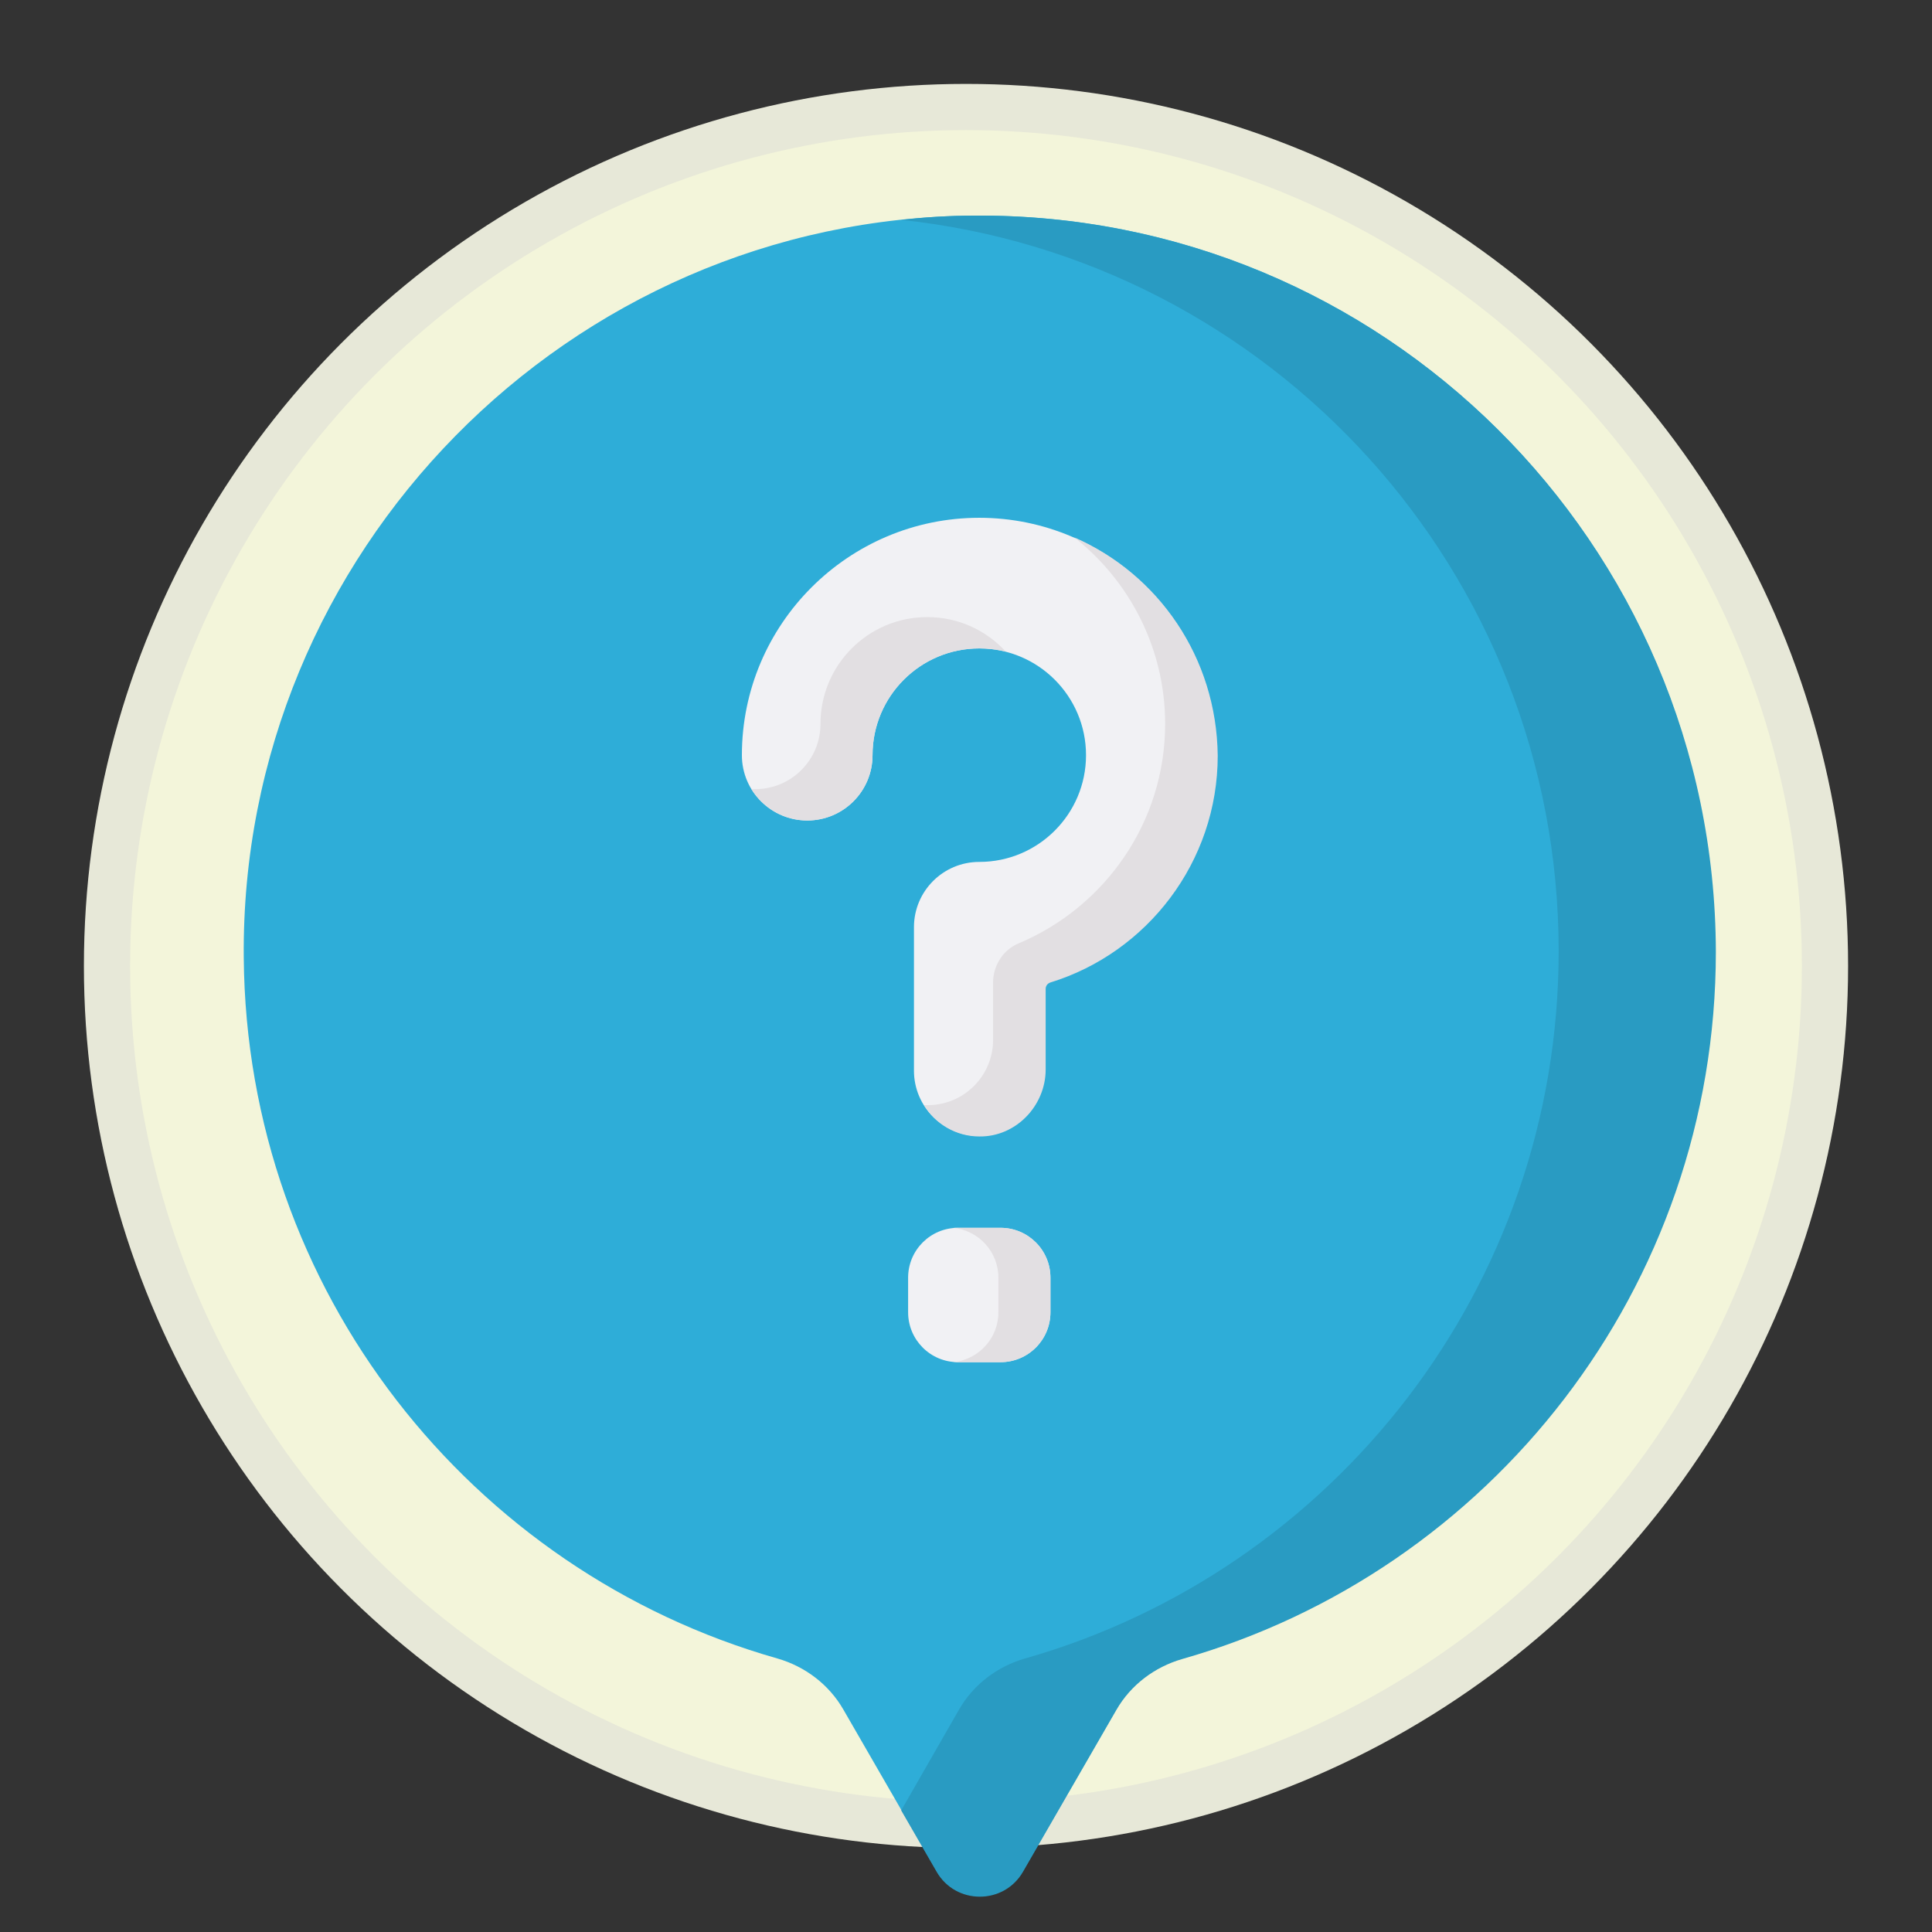 <svg xmlns="http://www.w3.org/2000/svg" xmlns:xlink="http://www.w3.org/1999/xlink" id="Capa_1" x="0px" y="0px" width="363.8px" height="363.8px" viewBox="0 0 363.8 363.8" style="enable-background:new 0 0 363.8 363.8;" xml:space="preserve">
<rect x="0" y="0" width="363.8" height="363.8" fill="#333333" stroke="none"/>
<style type="text/css">
	.st0{fill:#E7E8D8;}
	.st1{fill:#F3F5DA;}
	.st2{fill:#2EADD8;}
	.st3{fill:#299BC2;}
	.st4{fill:#F1F1F4;}
	.st5{fill:#E2DFE2;}
</style>
<circle class="st0" cx="181.9" cy="181.9" r="166.1"></circle>
<circle class="st1" cx="181.9" cy="181.9" r="157.4"></circle>
<g>
	<path class="st2" d="M322.9,179.1c0-76.8-62.6-139.1-139.5-138.5c-76.3,0.5-138.2,63.5-137.5,139.7c0.5,62.8,42.8,115.6,100.5,132   c5.2,1.5,9.7,4.9,12.4,9.6l17.6,30.5c3.6,6.2,12.6,6.2,16.2,0l17.6-30.5c2.7-4.7,7.2-8.1,12.4-9.6   C280.5,295.8,322.9,242.5,322.9,179.1L322.9,179.1z"></path>
	<path class="st3" d="M183.4,40.6c-4.6,0-9.2,0.3-13.7,0.8c69.6,7.4,123.8,66.2,123.8,137.7c0,63.3-42.5,116.7-100.5,133.2   c-5.2,1.5-9.7,4.9-12.4,9.6l-10.9,19l6.7,11.6c3.6,6.2,12.6,6.2,16.2,0l17.6-30.5c2.7-4.7,7.2-8.1,12.4-9.6   c58-16.5,100.5-69.9,100.5-133.2C322.9,102.3,260.4,40.1,183.4,40.6L183.4,40.6z"></path>
	<path class="st4" d="M188.4,256.5h-8c-5.2,0-9.4-4.2-9.4-9.4v-6.5c0-5.2,4.2-9.4,9.4-9.4h8c5.2,0,9.4,4.2,9.4,9.4v6.5   C197.8,252.3,193.6,256.5,188.4,256.5z"></path>
	<path class="st5" d="M188.4,231.2h-8c-0.3,0-0.6,0-0.9,0c4.8,0.5,8.5,4.5,8.5,9.4v6.5c0,4.9-3.7,8.9-8.5,9.4c0.3,0,0.6,0,0.9,0h8   c5.2,0,9.4-4.2,9.4-9.4v-6.5C197.8,235.4,193.6,231.2,188.4,231.2z"></path>
	<g>
		<path class="st4" d="M184.4,213.9c-6.8,0-12.3-5.5-12.3-12.3v-27c0-6.8,5.5-12.3,12.3-12.3c11.1,0,20.1-9,20.1-20.1    c0-11.1-9-20.1-20.1-20.1s-20.1,9-20.1,20.1c0,6.8-5.5,12.3-12.3,12.3c-6.8,0-12.3-5.5-12.3-12.3c0-24.7,20.1-44.7,44.7-44.7    s44.7,20.1,44.7,44.7c0,20.1-13.3,37.1-31.5,42.7c-0.5,0.2-0.9,0.6-0.9,1.2v15.5C196.7,208.4,191.2,213.9,184.4,213.9L184.4,213.9    z"></path>
	</g>
	<g>
		<path class="st5" d="M184.4,122.1c1.7,0,3.4,0.2,5,0.6c-3.7-4-8.9-6.5-14.8-6.5c-11.1,0-20.1,9-20.1,20.1    c0,6.8-5.5,12.3-12.3,12.3c-0.2,0-0.5,0-0.7,0c2.2,3.5,6.1,5.9,10.5,5.9c6.8,0,12.3-5.5,12.3-12.3    C164.3,131.1,173.3,122.1,184.4,122.1L184.4,122.1z"></path>
		<path class="st5" d="M202.3,101.2c10.4,8.2,17.1,20.9,17.1,35.1c0,18.6-11.4,34.5-27.5,41.3c-3,1.2-4.9,4.2-4.9,7.4v10.8    c0,6.8-5.5,12.3-12.3,12.3c-0.2,0-0.5,0-0.7,0c2.1,3.5,6,5.9,10.4,5.9c6.9,0.1,12.5-5.8,12.5-12.6v-15.2c0-0.5,0.3-1,0.9-1.2    c18.2-5.6,31.5-22.7,31.5-42.7C229.1,123.8,218.1,108.1,202.3,101.2L202.3,101.2z"></path>
	</g>
</g>
</svg>